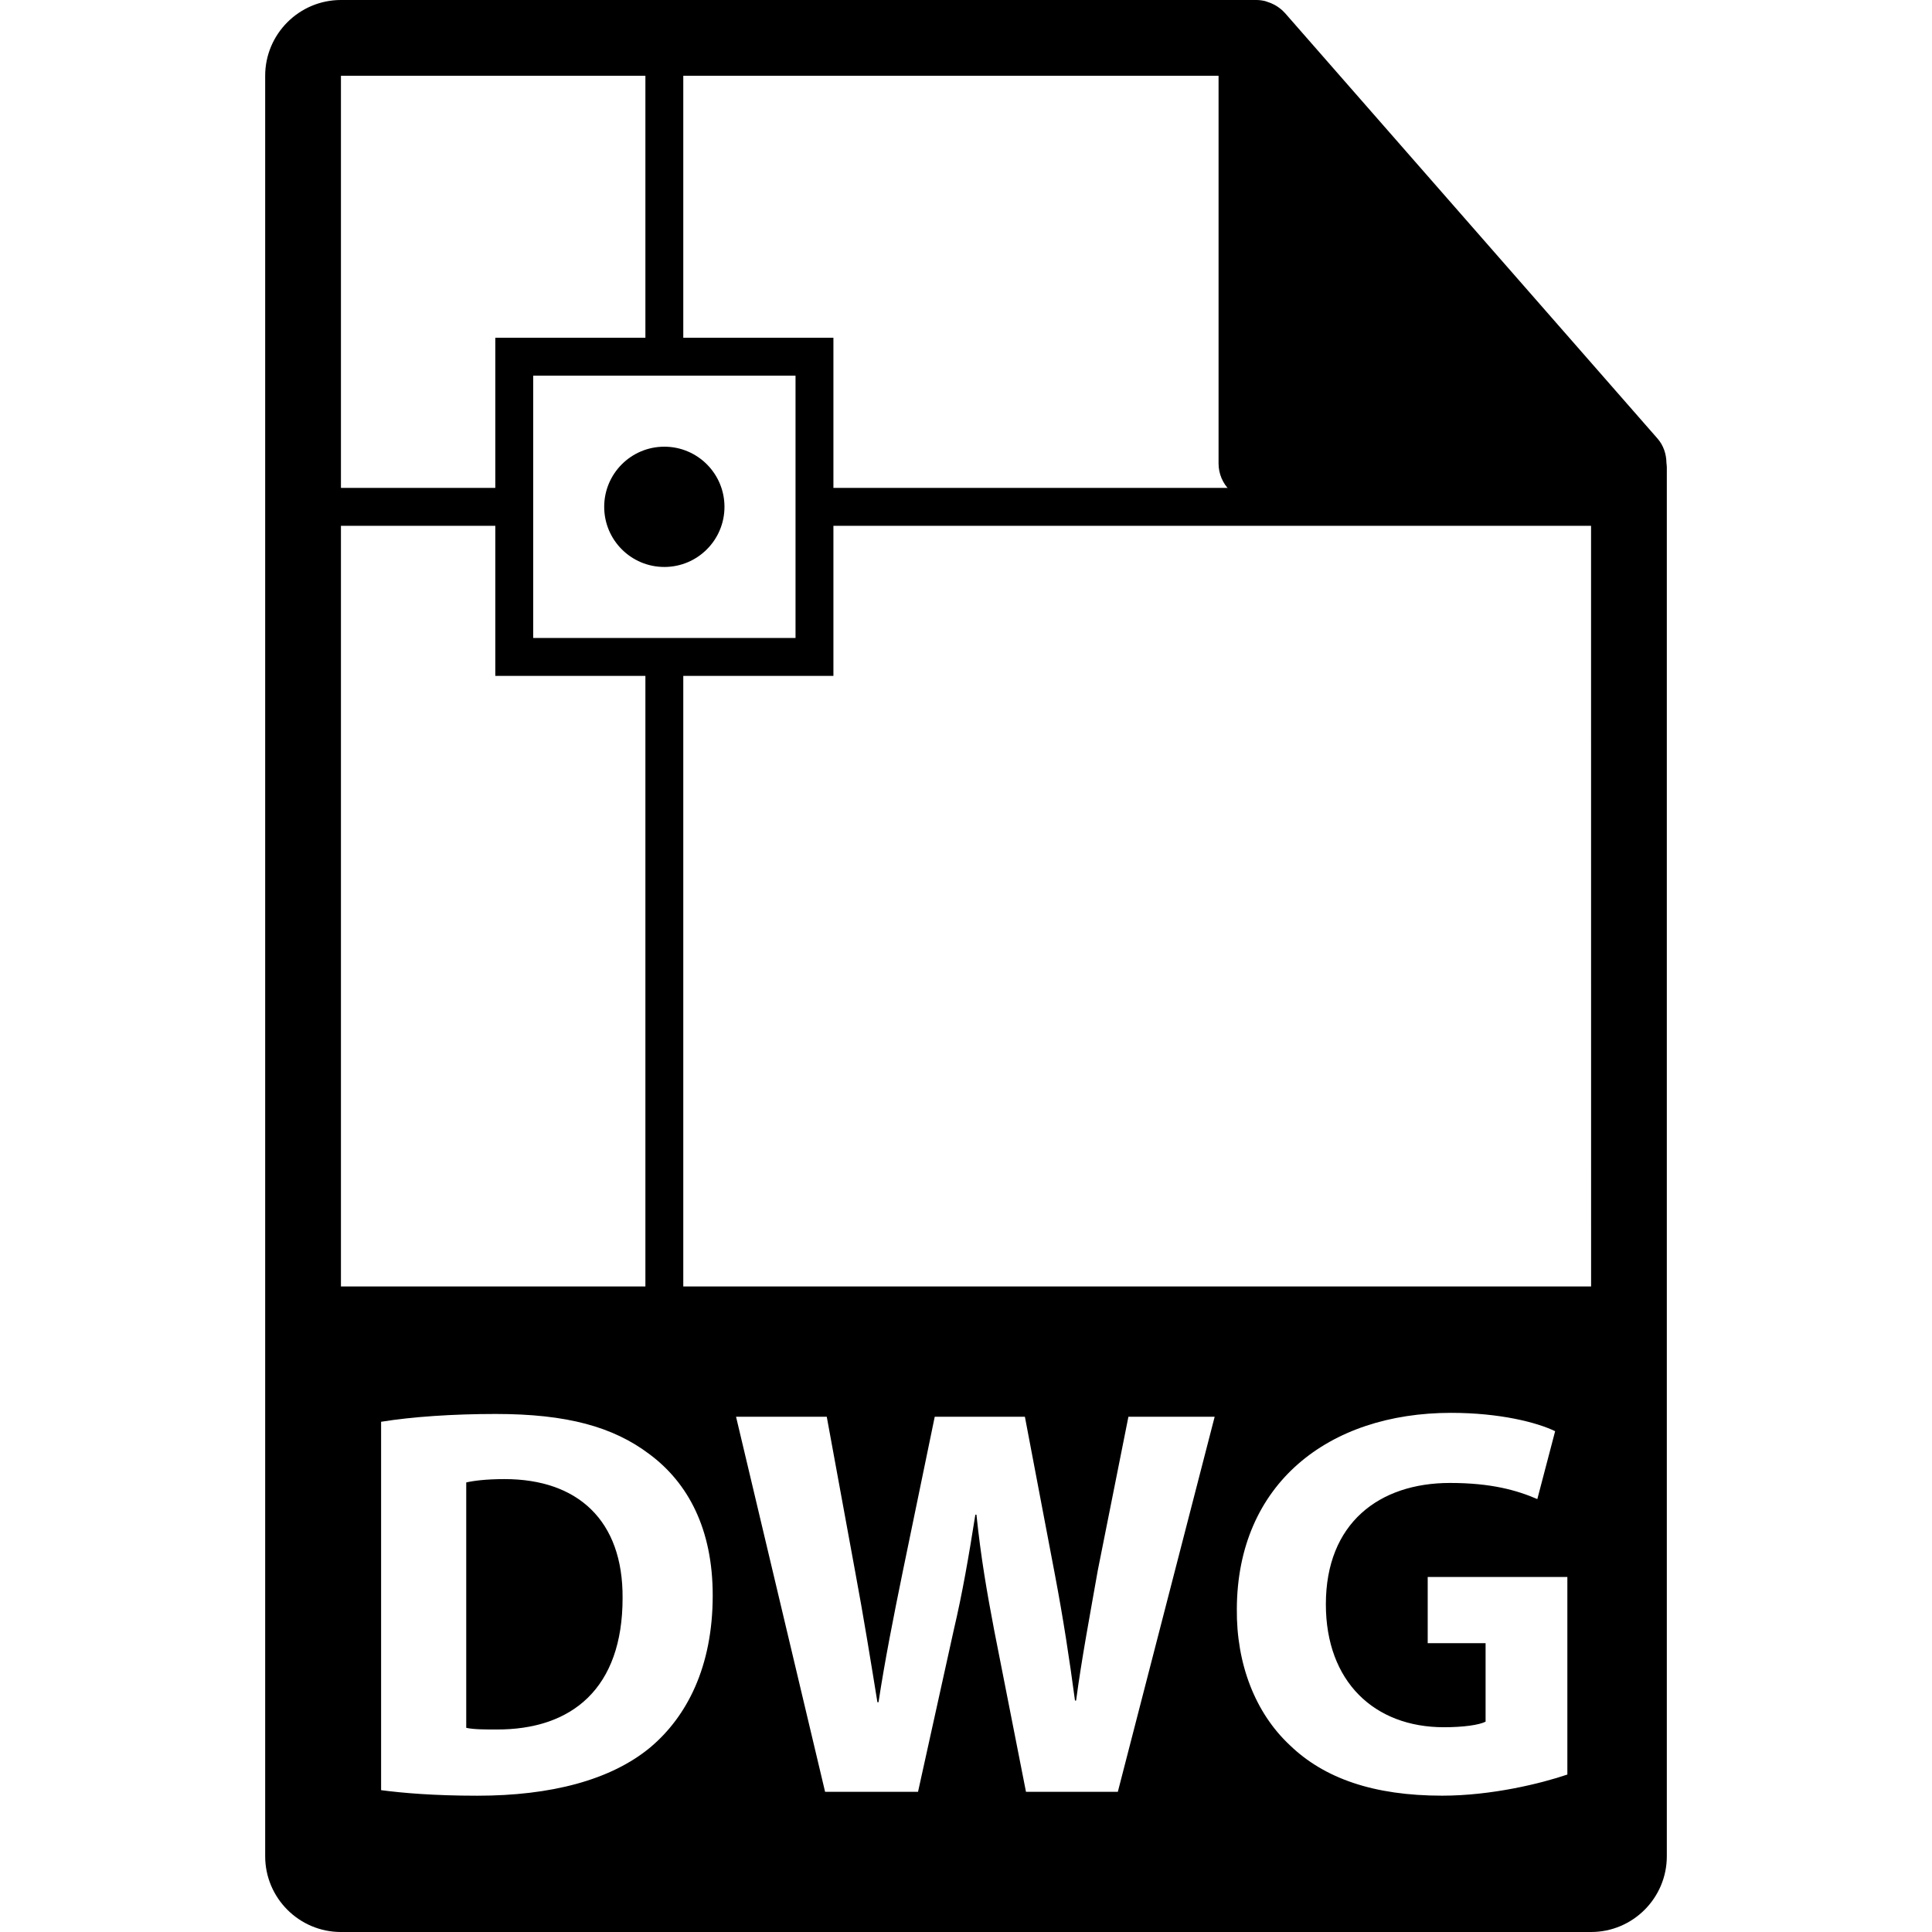 <?xml version="1.0" encoding="iso-8859-1"?>
<!-- Generator: Adobe Illustrator 16.0.0, SVG Export Plug-In . SVG Version: 6.00 Build 0)  -->
<!DOCTYPE svg PUBLIC "-//W3C//DTD SVG 1.1//EN" "http://www.w3.org/Graphics/SVG/1.1/DTD/svg11.dtd">
<svg version="1.1" id="Capa_1" xmlns="http://www.w3.org/2000/svg" xmlns:xlink="http://www.w3.org/1999/xlink" x="0px" y="0px"
	 width="550.801px" height="550.801px" viewBox="0 0 550.801 550.801" style="enable-background:new 0 0 550.801 550.801;"
	 xml:space="preserve">
<g>
	<g>
		<path d="M475.095,132c-0.031-2.529-0.833-5.023-2.568-6.995L366.319,3.694c-0.021-0.031-0.053-0.042-0.089-0.076
			c-0.628-0.707-1.361-1.29-2.136-1.804c-0.232-0.15-0.465-0.285-0.707-0.422c-0.686-0.366-1.393-0.667-2.136-0.889
			c-0.2-0.061-0.374-0.143-0.575-0.195C359.87,0.119,359.037,0,358.198,0H97.2c-11.907,0-21.6,9.693-21.6,21.601v507.6
			c0,11.913,9.692,21.601,21.6,21.601h356.4c11.918,0,21.6-9.688,21.6-21.601V133.207C475.2,132.804,475.137,132.398,475.095,132z
			 M185.43,498.14c-11.264,9.366-28.392,13.806-49.338,13.806c-12.529,0-21.423-0.791-27.443-1.582V405.338
			c8.883-1.435,20.458-2.226,32.674-2.226c20.316,0,33.476,3.654,43.788,11.433c11.108,8.237,18.08,21.41,18.08,40.289
			C203.191,475.306,195.75,489.428,185.43,498.14z M318.685,510.838h-26.183l-9.055-46.005c-2.057-10.79-3.802-20.788-5.067-33.001
			h-0.316c-1.911,12.065-3.652,22.211-6.183,33.001l-10.159,46.005H235.23l-25.386-106.929h25.861l8.089,44.106
			c2.381,12.693,4.601,26.488,6.35,37.272h0.319c1.75-11.575,4.282-24.421,6.982-37.594l9.041-43.785h25.706l8.563,45.051
			c2.379,12.535,4.124,23.962,5.717,35.864h0.316c1.582-11.902,3.955-24.421,6.186-37.125l8.728-43.785h24.59L318.685,510.838z
			 M446.84,505.913c-7.457,2.536-21.568,6.022-35.69,6.022c-19.512,0-33.634-4.915-43.464-14.429
			c-9.84-9.207-15.24-23.161-15.071-38.865c0.158-35.532,26.009-55.846,61.077-55.846c13.8,0,24.426,2.689,29.668,5.231
			l-5.078,19.354c-5.864-2.531-13.168-4.599-24.901-4.599c-20.14,0-35.385,11.423-35.385,34.589
			c0,22.048,13.812,35.053,33.64,35.053c5.553,0,9.998-0.628,11.896-1.582v-22.376H407.03v-18.879h39.814v56.326H446.84z
			 M97.2,366.758V21.605h250.204v110.519c0,5.961,4.83,10.8,10.8,10.8h95.396l0.011,223.834H97.2z"/>
		<path d="M143.868,421.681c-5.389,0-8.883,0.479-10.948,0.954v69.957c2.07,0.475,5.4,0.475,8.409,0.475
			c21.898,0.158,36.165-11.896,36.165-37.441C177.66,433.424,164.655,421.681,143.868,421.681z"/>
	</g>
	<g>
		<path d="M458.062,139.101H237.601V96.299h-42.802v-80.48h-10.8v80.48H141.21v42.802H91.8v10.8h49.41v42.789h42.789v187.974h10.8
			V192.689h42.802V149.9h220.461V139.101z M226.8,181.889H152.01v-74.791H226.8V181.889z"/>
		<circle cx="189.398" cy="144.494" r="17.145"/>
	</g>
</g>
<g>
</g>
<g>
</g>
<g>
</g>
<g>
</g>
<g>
</g>
<g>
</g>
<g>
</g>
<g>
</g>
<g>
</g>
<g>
</g>
<g>
</g>
<g>
</g>
<g>
</g>
<g>
</g>
<g>
</g>
</svg>

